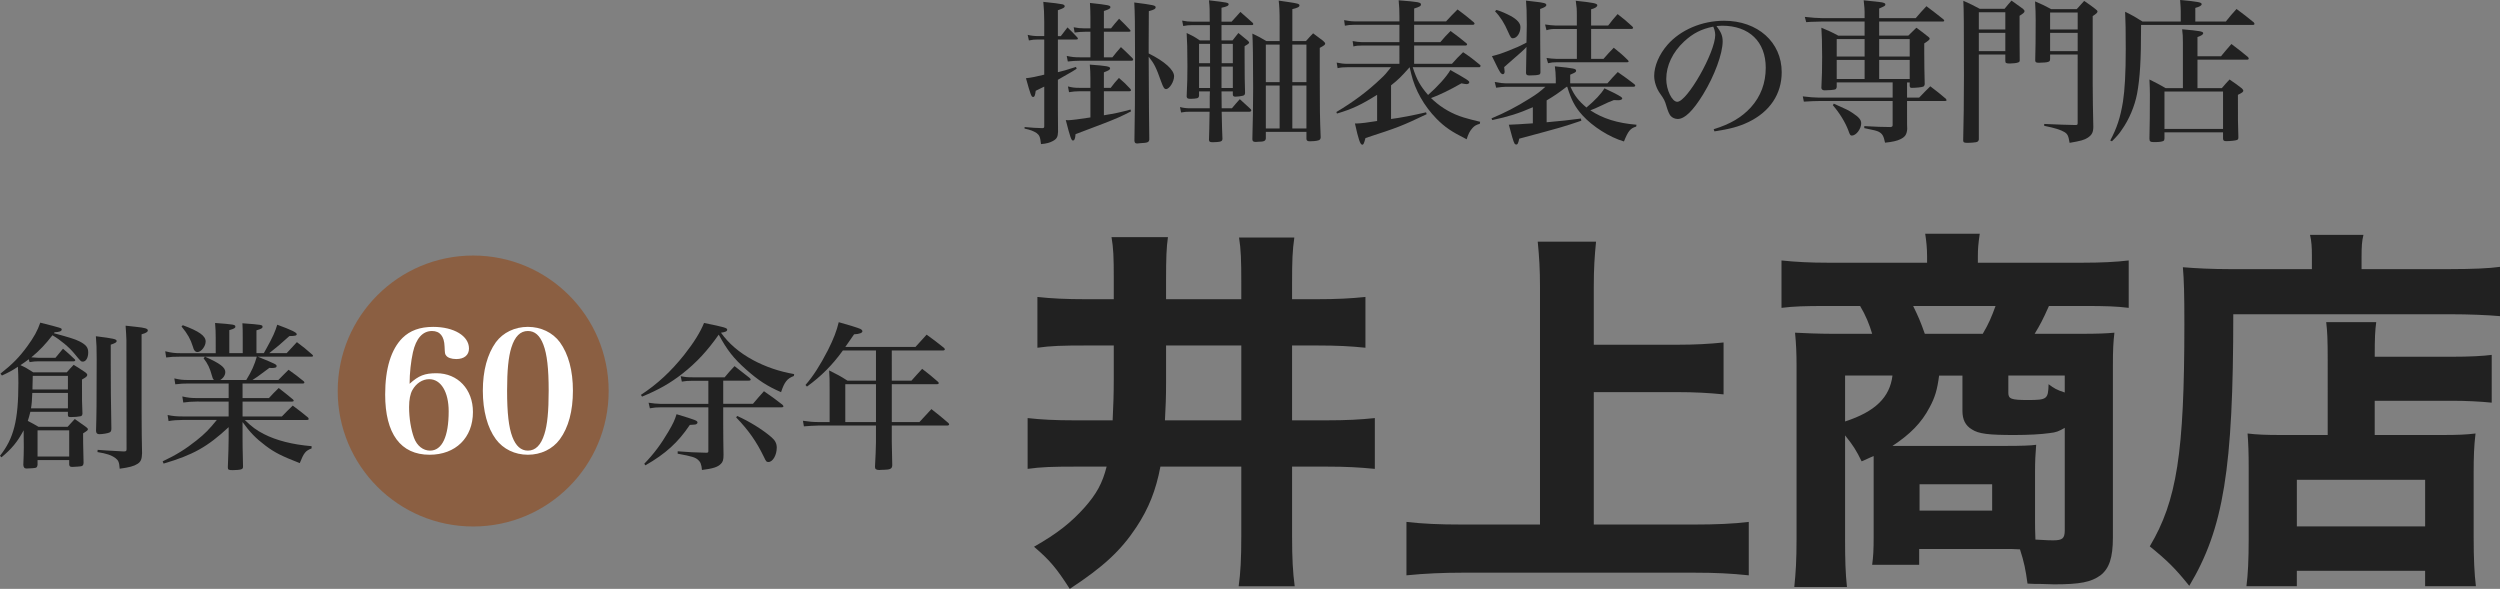 <?xml version="1.0" encoding="utf-8"?>
<!-- Generator: Adobe Illustrator 15.0.0, SVG Export Plug-In . SVG Version: 6.00 Build 0)  -->
<!DOCTYPE svg PUBLIC "-//W3C//DTD SVG 1.1//EN" "http://www.w3.org/Graphics/SVG/1.1/DTD/svg11.dtd">
<svg version="1.1" id="レイヤー_1" xmlns="http://www.w3.org/2000/svg" xmlns:xlink="http://www.w3.org/1999/xlink" x="0px"
	 y="0px" width="345.187px" height="81.308px" viewBox="0 0 345.187 81.308" enable-background="new 0 0 345.187 81.308"
	 xml:space="preserve">
<rect x="0" y="0" width="345.187" height="81.308" fill="#808080" stroke="none"/>
<g>
	<path fill="#212121" d="M150.149,47.702c-3.636,0-5.039,0.052-6.908,0.312v-7.012c1.922,0.208,3.792,0.312,6.804,0.312h3.74v-2.961
		c0-2.805-0.052-4.103-0.312-5.609h7.791c-0.208,1.454-0.26,2.857-0.26,5.973v2.597h10.388V39.08c0-3.221-0.052-4.623-0.312-6.285
		h7.635c-0.26,1.818-0.312,3.168-0.312,6.285v2.233h3.324c2.961,0,4.778-0.104,6.805-0.312v7.012
		c-2.026-0.208-3.792-0.312-6.805-0.312h-3.324v10.336h4.623c3.013,0,4.779-0.104,6.804-0.312v7.013
		c-2.182-0.208-3.844-0.312-6.752-0.312h-4.674v9.557c0,3.169,0.104,5.038,0.363,6.96h-7.739c0.26-1.87,0.364-3.739,0.364-7.012
		v-9.505h-11.167c-0.623,3.271-1.61,5.765-3.324,8.362c-2.129,3.22-4.519,5.453-9.193,8.519c-1.87-2.909-2.753-3.948-4.935-5.817
		c3.272-1.87,5.09-3.324,6.96-5.402c1.662-1.87,2.493-3.376,3.064-5.661h-4.155c-3.428,0-4.882,0.052-6.752,0.312v-7.013
		c1.87,0.208,3.688,0.312,6.648,0.312h5.09c0.104-2.182,0.156-3.637,0.156-5.714v-4.623H150.149z M161.005,52.844
		c0,1.974-0.052,3.324-0.156,5.194h10.544V47.702h-10.388V52.844z"/>
	<path fill="#212121" d="M220.062,72.425h13.868c2.961,0,5.454-0.104,7.531-0.363v7.376c-2.441-0.26-4.623-0.364-7.428-0.364
		h-32.151c-2.493,0-5.142,0.104-7.687,0.364v-7.376c2.285,0.26,4.467,0.363,7.687,0.363h10.752V39.599
		c0-2.493-0.104-4.051-0.312-6.233h8.051c-0.208,2.13-0.312,3.688-0.312,6.233v7.999h11.583c2.389,0,4.311-0.104,6.337-0.312v7.168
		c-2.078-0.208-4.052-0.312-6.337-0.312h-11.583V72.425z"/>
	<path fill="#212121" d="M258.705,64.53c0-0.675,0-0.935,0-1.559c-0.676,0.26-0.883,0.416-1.662,0.728
		c-0.728-1.506-1.194-2.233-2.285-3.584v14.284c0,2.96,0.052,4.674,0.26,6.648h-7.272c0.208-2.026,0.312-3.688,0.312-6.597V50.402
		c0-1.506-0.052-2.909-0.207-4.467c0.935,0.052,3.272,0.156,5.246,0.156h5.401c-0.363-1.247-0.883-2.545-1.662-3.843h-4.83
		c-2.753,0-4.415,0.052-6.025,0.259v-6.544c1.974,0.208,3.947,0.312,6.492,0.312h13.609v-0.883c0-1.091-0.104-2.129-0.26-3.116
		h7.531c-0.208,1.454-0.26,2.077-0.26,3.116v0.883h14.388c2.701,0,4.675-0.104,6.44-0.312v6.544
		c-1.61-0.208-3.221-0.259-5.974-0.259h-5.038c-0.883,1.974-1.194,2.545-1.974,3.843h6.129c2.753,0,3.688-0.052,4.883-0.156
		c-0.156,1.402-0.208,2.286-0.208,4.519v23.737c0,2.856-0.52,4.311-1.714,5.246c-1.299,0.935-2.805,1.246-6.389,1.246
		c-0.312,0-0.312,0-1.766-0.052c-0.936,0-0.936,0-1.922-0.052c-0.26-1.922-0.468-2.961-1.039-4.727
		c-0.883-0.052-1.247-0.052-2.025-0.052H264.99v2.182h-6.493c0.156-1.144,0.208-1.975,0.208-3.948V64.53z M254.758,51.856v6.337
		c4.155-1.351,6.181-3.324,6.544-6.337H254.758z M267.743,51.856c-0.26,1.974-0.572,3.013-1.299,4.363
		c-1.143,2.182-2.701,3.739-5.143,5.35c0.571,0,0.779,0,1.559,0h14.18c1.974,0,3.48-0.052,4.104-0.155
		c-0.104,1.246-0.156,2.285-0.156,3.584v7.22c0,0.467,0,0.831,0.053,2.285c1.817,0.104,2.025,0.104,2.44,0.104
		c1.299,0,1.61-0.26,1.61-1.402V59.076c-0.831,0.468-1.143,0.624-2.13,0.728c-1.038,0.155-2.908,0.26-4.83,0.26
		c-3.532,0-4.935-0.156-5.869-0.779c-0.883-0.52-1.299-1.351-1.299-2.545v-4.883H267.743z M273.768,46.091
		c0.831-1.402,1.195-2.285,1.767-3.843h-11.375c0.727,1.506,0.986,2.077,1.609,3.843H273.768z M265.042,70.504h10.024v-3.637
		h-10.024V70.504z M285.091,51.856H277.3v2.39c0,0.831,0.416,0.986,2.649,0.986c2.7,0,2.856-0.104,2.908-2.181
		c0.779,0.571,1.091,0.778,2.233,1.143V51.856z"/>
	<path fill="#212121" d="M319.216,35.34c0-1.195-0.052-2.026-0.26-2.909h7.376c-0.208,0.831-0.26,1.61-0.26,3.012v1.714h12.206
		c3.22,0,5.401-0.104,6.908-0.312v6.805c-1.767-0.156-4.363-0.26-6.805-0.26H308.36c0,21.399-1.351,29.606-6.077,37.501
		c-1.922-2.39-2.961-3.428-5.454-5.454c3.74-6.284,4.778-12.881,4.778-30.696c0-4.104-0.052-6.025-0.207-7.843
		c1.921,0.156,3.999,0.26,6.492,0.26h11.323V35.34z M321.397,49.779c0-2.909-0.052-4-0.208-5.298h6.908
		c-0.156,1.194-0.208,2.078-0.208,4.778h10.44c2.805,0,4.519-0.104,5.713-0.26v6.597c-1.558-0.156-3.479-0.26-5.453-0.26h-10.7
		v4.727h9.246c2.233,0,3.376-0.052,4.674-0.208c-0.207,1.714-0.26,3.221-0.26,5.506v8.674c0,3.221,0.104,5.194,0.312,6.908h-7.013
		v-2.129h-17.712v2.129h-6.96c0.208-1.558,0.312-3.636,0.312-6.544v-9.921c0-1.922-0.052-3.324-0.155-4.623
		c1.298,0.156,2.493,0.208,4.675,0.208h6.389V49.779z M317.138,72.685h17.712v-6.44h-17.712V72.685z"/>
</g>
<g>
	<g>
		<path fill="#212121" d="M146.474,4.984c0.385-0.514,0.513-0.685,0.92-1.198c0.599,0.578,0.792,0.771,1.348,1.369
			c0.064,0.064,0.085,0.129,0.085,0.192c0,0.064-0.064,0.107-0.214,0.107h-2.546v4.514c0.813-0.192,1.006-0.257,2.503-0.728
			l0.086,0.257c-0.492,0.321-0.492,0.321-1.925,1.134c-0.193,0.107-0.235,0.129-0.664,0.386v3.936c0,2.097,0,2.097,0.021,3.252
			c-0.021,0.706-0.192,0.984-0.706,1.262c-0.428,0.235-0.877,0.364-1.647,0.429c-0.107-0.984-0.214-1.22-0.599-1.52
			c-0.428-0.278-0.855-0.449-1.668-0.62v-0.214c1.176,0.106,1.54,0.128,2.417,0.149c0.021,0,0.043,0,0.064,0
			c0.171,0,0.235-0.063,0.235-0.257v-5.477c-0.15,0.086-0.556,0.278-1.177,0.578c-0.085,0.663-0.171,0.855-0.364,0.855
			c-0.235,0-0.342-0.278-0.984-2.589c0.792-0.085,1.391-0.214,2.524-0.491V5.455h-0.834c-0.492,0-0.77,0.021-1.284,0.128
			l-0.171-0.77c0.428,0.106,0.898,0.171,1.455,0.171h0.834V2.995c0-1.006-0.043-1.926-0.128-2.738
			c1.326,0.128,2.417,0.277,2.674,0.342c0.192,0.064,0.278,0.15,0.278,0.257c0,0.192-0.15,0.278-0.941,0.557v3.572H146.474z
			 M153.362,12.13c0.471-0.621,0.621-0.813,1.134-1.369c0.727,0.62,0.919,0.812,1.583,1.519c0.042,0.064,0.085,0.128,0.085,0.192
			s-0.107,0.129-0.257,0.129h-3.487v3.315c1.583-0.257,2.268-0.406,3.679-0.791l0.064,0.256c-1.327,0.685-2.161,1.049-3.83,1.69
			l-3.829,1.455c-0.043,0.62-0.15,0.877-0.364,0.877s-0.364-0.406-0.984-2.824c0.149,0.021,0.214,0.021,0.321,0.021
			c0.385,0,1.754-0.171,3.081-0.385v-3.615h-1.498c-0.428,0-1.005,0.042-1.455,0.128l-0.15-0.792
			c0.578,0.15,0.941,0.193,1.604,0.193h1.498v-1.348c0-0.685-0.021-1.07-0.085-1.861c2.353,0.171,2.802,0.257,2.802,0.513
			c0,0.193-0.149,0.278-0.855,0.557v2.14H153.362z M149.811,4.386c-0.471,0-0.963,0.042-1.434,0.106l-0.128-0.728
			c0.514,0.107,0.941,0.15,1.476,0.15h0.834V2.353c0-0.663-0.021-1.069-0.064-1.946c2.588,0.278,2.824,0.343,2.824,0.577
			c0,0.193-0.171,0.3-0.898,0.535v2.396h0.984c0.471-0.6,0.621-0.771,1.112-1.327c0.685,0.664,0.877,0.856,1.498,1.52
			c0.064,0.064,0.085,0.128,0.085,0.149c0,0.086-0.085,0.129-0.214,0.129h-3.465v3.529h1.176c0.492-0.62,0.642-0.812,1.177-1.412
			c0.706,0.663,0.92,0.856,1.604,1.541c0.043,0.063,0.085,0.149,0.085,0.192c0,0.085-0.107,0.149-0.235,0.149h-7.081
			c-0.578,0-1.198,0.043-1.711,0.107l-0.149-0.771c0.706,0.149,1.027,0.192,1.861,0.192h1.412V4.386H149.811z M158.604,7.38
			c2.203,1.092,3.508,2.269,3.508,3.146c0,0.748-0.642,1.775-1.113,1.775c-0.235,0-0.385-0.235-0.663-1.006
			c-0.706-1.989-0.962-2.503-1.732-3.466c0.021,6.312,0.064,10.119,0.085,11.424c-0.043,0.386-0.214,0.471-1.22,0.514
			c-0.171,0.021-0.299,0.021-0.406,0.043c-0.021,0-0.043,0-0.064,0c-0.235,0-0.342-0.107-0.364-0.363
			c0.064-3.423,0.085-5.969,0.085-11.638c0-4.515-0.021-6.012-0.107-7.467c2.674,0.343,2.952,0.407,2.952,0.663
			c0,0.214-0.214,0.343-0.941,0.535c-0.021,1.904-0.021,3.102-0.021,4.3V7.38z"/>
		<path fill="#212121" d="M168.662,12.621c0,1.049,0.021,1.819,0.021,2.332h1.412c0.471-0.556,0.599-0.728,1.091-1.262
			c0.663,0.599,0.855,0.77,1.519,1.391c0.043,0.063,0.064,0.128,0.064,0.171c0,0.086-0.107,0.171-0.214,0.171h-3.872
			c0.042,1.818,0.064,3.081,0.107,3.766c-0.021,0.192-0.086,0.277-0.257,0.342s-0.685,0.107-1.07,0.107
			c-0.406,0-0.513-0.064-0.535-0.321c0.021-0.663,0.064-1.968,0.085-3.894h-2.631c-0.513,0-0.855,0.021-1.305,0.107l-0.15-0.749
			c0.492,0.128,0.877,0.171,1.476,0.171h2.631c0-0.278,0-0.278,0-0.877c0-0.043,0-0.32,0-0.728c0-0.149,0-0.428,0.021-0.728h-1.498
			v0.6c-0.021,0.192-0.085,0.278-0.257,0.342c-0.149,0.043-0.578,0.086-0.898,0.086c-0.406,0-0.513-0.064-0.556-0.3
			c0.085-1.818,0.107-2.76,0.107-4.214c0-2.332-0.043-3.53-0.107-4.578c0.813,0.385,1.07,0.514,1.818,1.026h1.391V3.466h-2.375
			c-0.535,0-0.898,0.042-1.305,0.128l-0.15-0.749c0.514,0.107,0.963,0.15,1.455,0.15h2.353c0-1.647,0-2.012-0.107-2.952
			c2.524,0.299,2.717,0.32,2.717,0.556c0,0.192-0.257,0.321-0.984,0.471c0,0.963,0,0.984,0,1.926h1.391
			c0.535-0.6,0.685-0.771,1.219-1.348l1.711,1.519c0.043,0.064,0.064,0.106,0.064,0.149c0,0.086-0.085,0.15-0.149,0.15h-4.236v2.117
			h1.519c0.342-0.449,0.449-0.577,0.812-1.026l1.284,1.048c0.128,0.129,0.193,0.192,0.193,0.278c0,0.107-0.128,0.214-0.621,0.492
			c0,0.728,0,1.134,0,1.391c0,2.203,0.021,4.086,0.064,5.091c-0.021,0.215-0.107,0.321-0.321,0.364
			c-0.214,0.064-0.727,0.128-1.005,0.128c-0.257,0-0.364-0.085-0.364-0.32v-0.407H168.662z M167.079,6.054h-1.519v2.675h1.519V6.054
			z M167.079,9.198h-1.519v2.953h1.519V9.198z M170.223,9.198h-1.562v2.953h1.562V9.198z M170.223,6.054h-1.54v2.675h1.54V6.054z
			 M174.78,18.205v0.92c-0.042,0.342-0.278,0.449-1.069,0.449c-0.128,0-0.235,0.021-0.278,0.021s-0.064,0-0.085,0
			c-0.3,0-0.428-0.107-0.428-0.385c0.064-2.503,0.107-4.45,0.107-7.06c0-4.022-0.043-6.461-0.107-7.51
			c0.855,0.407,1.112,0.535,1.925,1.027h1.84V3.145c0-1.669-0.043-2.332-0.128-3.06c0.578,0.086,1.048,0.15,1.326,0.193
			c1.305,0.192,1.541,0.256,1.541,0.471c0,0.214-0.278,0.342-0.984,0.513v4.407h1.883c0.428-0.492,0.556-0.62,0.984-1.069
			c0.621,0.449,0.813,0.599,1.369,1.026c0.214,0.192,0.299,0.3,0.299,0.385c0,0.172-0.149,0.278-0.749,0.6v4.043
			c0,4.386,0.021,5.669,0.128,8.322c-0.021,0.235-0.107,0.342-0.321,0.406c-0.278,0.085-0.728,0.128-1.155,0.128
			c-0.342,0-0.471-0.085-0.492-0.32v-0.984H174.78z M176.684,6.161h-1.904v5.177h1.904V6.161z M176.684,11.809h-1.904v5.926h1.904
			V11.809z M180.385,6.161h-1.947v5.177h1.947V6.161z M180.385,11.809h-1.947v5.926h1.947V11.809z"/>
		<path fill="#212121" d="M195.063,9.284c0.557,1.733,1.027,2.567,2.118,3.829c1.326-1.177,2.524-2.481,3.08-3.444
			c2.289,1.284,2.61,1.498,2.61,1.69c0,0.149-0.171,0.257-0.363,0.257c-0.064,0-0.449-0.043-0.728-0.107
			c-1.52,0.878-3.103,1.647-4.193,2.032c0.15,0.129,0.214,0.193,0.321,0.3c1.198,1.091,2.631,1.904,4.172,2.375
			c0.663,0.192,1.411,0.406,2.288,0.599l-0.042,0.278c-0.514,0.149-0.728,0.278-1.006,0.577c-0.385,0.428-0.577,0.813-0.812,1.562
			c-2.118-1.07-2.974-1.647-4.15-2.824c-1.733-1.775-2.974-3.958-3.509-6.226c-0.085-0.3-0.106-0.406-0.214-0.898
			c-1.177,1.326-1.54,1.69-2.567,2.503v4.643c1.22-0.15,3.103-0.514,4.835-0.92l0.086,0.257c-3.466,1.646-3.915,1.818-8.45,3.294
			c-0.214,0.792-0.278,0.92-0.449,0.92c-0.278,0-0.535-0.77-1.006-2.931c0.107,0,0.192,0,0.257,0c0.471,0,1.647-0.149,2.803-0.342
			v-3.616c-2.225,1.391-3.401,1.947-5.541,2.589l-0.086-0.214c2.375-1.412,4.3-2.846,6.161-4.621
			c0.514-0.471,0.749-0.748,1.391-1.562h-6.054c-0.514,0-0.834,0.021-1.326,0.129l-0.128-0.771c0.47,0.106,0.984,0.171,1.433,0.171
			h7.23V6.289h-5.198c-0.492,0-0.791,0.021-1.155,0.129l-0.106-0.749c0.428,0.086,0.92,0.149,1.262,0.149h5.198V3.423h-6.203
			c-0.6,0-0.92,0.043-1.327,0.128l-0.106-0.77c0.385,0.085,1.005,0.171,1.434,0.171h6.203V2.311c0-0.898-0.021-1.327-0.106-2.268
			c2.738,0.214,3.08,0.277,3.08,0.577c0,0.214-0.192,0.321-0.941,0.557v1.775h4.407c0.685-0.749,0.898-0.963,1.583-1.647
			c0.984,0.728,1.284,0.963,2.246,1.775c0.064,0.064,0.107,0.15,0.107,0.192c-0.021,0.086-0.107,0.15-0.214,0.15h-8.13v2.396h3.616
			c0.599-0.706,0.791-0.92,1.411-1.54c0.963,0.706,1.241,0.92,2.161,1.669c0.086,0.063,0.128,0.128,0.128,0.192
			c0,0.086-0.106,0.149-0.235,0.149h-7.081v2.524h5.221c0.642-0.728,0.855-0.941,1.54-1.604c1.026,0.685,1.326,0.92,2.289,1.712
			c0.085,0.063,0.128,0.128,0.128,0.171c-0.043,0.149-0.085,0.192-0.214,0.192H195.063z"/>
		<path fill="#212121" d="M216.846,11.979c0.534,1.22,1.134,1.969,2.203,2.867c1.155-0.963,2.054-1.904,2.481-2.653
			c0.984,0.449,1.904,0.92,2.289,1.177c0.107,0.086,0.171,0.15,0.171,0.235c0,0.129-0.235,0.235-0.534,0.235
			c-0.15,0-0.386,0-0.621-0.021c-0.642,0.235-0.962,0.386-1.668,0.728c-0.835,0.385-1.092,0.514-1.583,0.685
			c1.711,1.134,3.743,1.775,6.375,1.989l-0.043,0.257c-0.813,0.235-1.112,0.62-1.69,2.054c-1.989-0.577-4.343-2.075-5.733-3.615
			c-1.026-1.134-1.54-2.118-2.096-3.937h-0.086c-1.177,0.898-1.712,1.263-2.76,1.883v3.017c2.332-0.214,2.803-0.257,4.728-0.514
			l0.064,0.3c-2.524,0.855-2.524,0.855-8.578,2.481c-0.129,0.62-0.214,0.812-0.429,0.812c-0.063,0-0.171-0.063-0.214-0.128
			c-0.149-0.235-0.428-1.198-0.791-2.61c0.642-0.021,1.754-0.085,3.315-0.192v-2.225c-1.946,0.855-3.401,1.305-5.604,1.775
			l-0.107-0.235c1.883-0.791,3.423-1.583,5.263-2.738c1.006-0.62,1.455-0.963,2.183-1.626h-5.434c-0.257,0-1.049,0.064-1.369,0.129
			l-0.193-0.792c0.621,0.129,1.198,0.192,1.562,0.192h6.866v-0.663c0-0.428-0.063-1.305-0.128-1.689
			c2.738,0.277,2.931,0.32,2.931,0.62c0,0.171-0.106,0.235-0.812,0.535v1.197h5.134c0.6-0.685,0.792-0.898,1.434-1.562
			c0.984,0.685,1.305,0.92,2.311,1.69c0.064,0.085,0.106,0.149,0.106,0.171c0,0.107-0.106,0.171-0.277,0.171H216.846z M212.652,1.84
			c0,0.471,0.021,7.124,0.043,8.172c-0.021,0.192-0.064,0.257-0.214,0.3c-0.214,0.063-0.663,0.106-1.263,0.106
			c-0.385,0-0.471-0.064-0.514-0.32c0.021-1.027,0.021-1.027,0.064-3.616c-0.385,0.429-0.385,0.429-3.08,2.781
			c0.021,0.171,0.043,0.321,0.043,0.406c0,0.086,0.021,0.172,0.021,0.235c0,0.193-0.106,0.343-0.235,0.343
			c-0.128,0-0.277-0.107-0.385-0.278c-0.171-0.278-0.363-0.62-0.556-1.048c-0.129-0.257-0.321-0.663-0.578-1.177
			c1.049-0.257,1.198-0.321,2.097-0.663c1.262-0.492,1.732-0.706,2.674-1.198c0.043-1.732,0.043-1.732,0.043-2.438
			c0-1.776-0.043-2.567-0.107-3.359c0.492,0.064,0.878,0.107,1.113,0.129c1.369,0.149,1.689,0.235,1.689,0.471
			c0,0.192-0.192,0.32-0.855,0.556V1.84z M206.619,1.369c0.6,0.171,1.327,0.492,1.969,0.834c0.898,0.492,1.348,1.006,1.348,1.54
			c0,0.813-0.492,1.541-1.049,1.541c-0.235,0-0.32-0.129-0.663-0.898c-0.491-1.155-1.069-2.075-1.797-2.824L206.619,1.369z
			 M214.834,4c-0.556,0-0.791,0.021-1.305,0.172l-0.192-0.792c0.406,0.064,1.177,0.149,1.497,0.149h2.889V2.203
			c0-1.026-0.021-1.155-0.15-2.097c2.439,0.257,2.974,0.364,2.974,0.621c0,0.214-0.32,0.428-0.855,0.556v2.246h2.354
			c0.534-0.706,0.706-0.898,1.305-1.583c0.877,0.685,1.155,0.898,2.011,1.69c0.064,0.064,0.129,0.149,0.129,0.192
			c0,0.107-0.107,0.171-0.257,0.171h-5.541v4.129h1.712c0.599-0.685,0.791-0.898,1.411-1.54c0.898,0.728,1.177,0.941,1.99,1.754
			c0.043,0.064,0.063,0.107,0.063,0.129c0,0.085-0.085,0.128-0.192,0.128h-9.755c-0.471,0-0.706,0.021-1.177,0.129l-0.214-0.728
			c0.343,0.063,1.049,0.128,1.391,0.128h2.803V4H214.834z"/>
		<path fill="#212121" d="M236.616,17.842c2.311-0.706,3.872-1.647,5.134-3.017c1.369-1.52,2.054-3.358,2.054-5.477
			c0-3.594-2.289-5.798-6.032-5.798c-0.214,0-0.407,0.021-0.771,0.043c0.642,0.834,0.855,1.369,0.855,2.118
			c0,1.689-1.112,4.728-2.695,7.316c-1.391,2.268-2.546,3.401-3.509,3.401c-0.385,0-0.748-0.171-0.983-0.428
			c-0.192-0.235-0.386-0.685-0.578-1.348c-0.214-0.749-0.342-0.984-0.877-1.733c-0.492-0.685-0.812-1.626-0.812-2.438
			c0-1.369,0.685-2.974,1.84-4.3c1.797-2.054,4.749-3.316,7.808-3.316c4.643,0,7.959,2.952,7.959,7.103
			c0,3.017-1.626,5.455-4.6,6.889c-1.284,0.62-2.567,0.963-4.686,1.283L236.616,17.842z M232.53,5.733
			c-1.583,1.476-2.461,3.315-2.461,5.177c0,1.497,0.792,3.145,1.52,3.145c1.369,0,5.241-6.824,5.241-9.22
			c0-0.235-0.043-0.492-0.107-0.706c-0.043-0.15-0.149-0.449-0.171-0.449C234.926,4,233.749,4.6,232.53,5.733z"/>
		<path fill="#212121" d="M263.317,13.478h1.669c0.663-0.685,0.855-0.898,1.54-1.562c0.941,0.705,1.22,0.94,2.161,1.732
			c0.043,0.086,0.086,0.149,0.086,0.171c0,0.086-0.086,0.129-0.215,0.129h-5.241v1.797c0,1.497,0,1.497,0.021,2.075
			c-0.063,0.77-0.299,1.091-0.962,1.412c-0.492,0.234-1.092,0.363-2.097,0.47c-0.192-0.94-0.386-1.262-0.898-1.519
			c-0.321-0.149-0.514-0.192-1.969-0.492v-0.278c1.861,0.107,2.311,0.107,3.615,0.129c0.215-0.021,0.3-0.086,0.3-0.278v-3.315
			h-10.204c-0.449,0-1.027,0.021-2.054,0.085l-0.149-0.728c0.834,0.107,1.689,0.172,2.225,0.172h10.183v-2.097h-7.723v0.663
			c-0.043,0.171-0.086,0.257-0.214,0.3c-0.128,0.063-0.898,0.128-1.434,0.128c-0.278,0-0.406-0.085-0.471-0.3
			c0.086-2.011,0.107-2.31,0.107-4.3c0-1.84-0.043-3.209-0.107-4.043c1.027,0.428,1.348,0.557,2.332,1.091h3.637V2.974h-5.904
			c-1.69,0.043-1.69,0.043-2.161,0.085l-0.192-0.727c0.941,0.106,1.797,0.171,2.396,0.171h5.861V1.668
			c0-0.385-0.021-0.599-0.128-1.625c2.396,0.256,2.524,0.256,2.738,0.342c0.171,0.043,0.257,0.129,0.257,0.235
			c0,0.171-0.064,0.214-0.856,0.557v1.326h5.049c0.62-0.728,0.813-0.941,1.477-1.647c1.026,0.771,1.326,1.006,2.353,1.818
			c0.064,0.086,0.107,0.129,0.107,0.171c0,0.064-0.086,0.129-0.149,0.129h-8.836V4.92h4.022c0.471-0.471,0.62-0.62,1.112-1.091
			c0.77,0.557,1.005,0.728,1.711,1.305c0.086,0.086,0.129,0.129,0.129,0.214c0,0.129-0.235,0.321-0.749,0.643
			c0,0.685,0,0.685,0,1.433c0,1.263,0.021,2.61,0.064,4.215c-0.043,0.192-0.086,0.278-0.214,0.32
			c-0.15,0.086-0.984,0.172-1.562,0.172c-0.215,0-0.278-0.064-0.3-0.278v-0.471h-0.364V13.478z M253.199,14.312
			c1.775,0.792,2.011,0.898,2.588,1.283c0.878,0.578,1.198,0.941,1.198,1.434c0,0.771-0.706,1.69-1.283,1.69
			c-0.214,0-0.278-0.086-0.492-0.706c-0.406-1.091-1.198-2.396-2.14-3.487L253.199,14.312z M257.456,5.391h-3.851v2.418h3.851V5.391
			z M257.456,8.279h-3.851v2.631h3.851V8.279z M263.682,5.391h-4.215v2.418h4.215V5.391z M263.682,8.279h-4.215v2.631h4.215V8.279z"
			/>
		<path fill="#212121" d="M273.227,7.53v11.744c-0.064,0.235-0.129,0.3-0.406,0.364c-0.3,0.043-0.706,0.085-1.092,0.085
			c-0.534,0-0.642-0.042-0.663-0.32c0.064-2.61,0.107-5.498,0.107-8.921c0-7.295-0.021-9.178-0.086-10.376
			c1.006,0.449,1.305,0.6,2.268,1.112h3.423c0.406-0.491,0.535-0.663,0.963-1.134c0.706,0.492,0.92,0.643,1.583,1.134
			c0.149,0.15,0.214,0.235,0.214,0.321c0,0.171-0.171,0.321-0.685,0.642v3.124c0,0.748,0,0.748,0.021,2.994
			c0,0.193-0.043,0.257-0.214,0.321c-0.171,0.086-0.749,0.149-1.155,0.149c-0.514,0-0.62-0.063-0.62-0.363V7.53H273.227z
			 M276.885,1.689h-3.658v2.375h3.658V1.689z M276.885,4.535h-3.658V7.06h3.658V4.535z M283.067,7.53v0.642
			c0,0.171-0.043,0.235-0.107,0.3c-0.149,0.106-0.535,0.171-1.005,0.171c-0.215,0.021-0.364,0.021-0.386,0.021
			c-0.043,0-0.063,0-0.085,0c-0.364,0-0.471-0.086-0.471-0.343c0.042-1.369,0.063-3.123,0.063-5.477
			c0-0.877-0.021-1.711-0.085-2.652c0.963,0.406,1.262,0.557,2.225,1.069h3.53c0.449-0.492,0.577-0.642,1.026-1.134
			c0.663,0.449,0.877,0.6,1.519,1.091c0.235,0.172,0.321,0.278,0.321,0.364c0,0.171-0.171,0.32-0.663,0.642v9.263
			c0,1.626,0.043,4.258,0.086,6.012c0,0.771-0.193,1.134-0.771,1.519c-0.449,0.3-0.984,0.449-2.503,0.706
			c-0.171-1.005-0.278-1.219-0.728-1.497c-0.514-0.3-1.22-0.535-2.781-0.855v-0.257c2.46,0.106,2.567,0.106,4.321,0.149
			c0.257,0,0.3-0.043,0.3-0.3V7.53H283.067z M286.875,1.732h-3.808v2.332h3.808V1.732z M286.875,4.535h-3.808V7.06h3.808V4.535z"/>
		<path fill="#212121" d="M307.33,2.974c0.62-0.771,0.813-1.006,1.477-1.733c1.048,0.771,1.369,1.027,2.396,1.861
			c0.043,0.086,0.086,0.15,0.086,0.192c0,0.086-0.086,0.15-0.214,0.15h-15.446c0,4.941-0.149,7.295-0.556,9.52
			c-0.321,1.669-1.091,3.53-2.097,4.941c-0.363,0.557-0.663,0.898-1.369,1.604l-0.235-0.106c0.92-1.733,1.391-3.145,1.754-5.349
			c0.257-1.689,0.386-3.937,0.386-7.295c0-2.46-0.021-3.851-0.086-5.134c1.091,0.534,1.412,0.727,2.396,1.348h5.283V1.519
			c0-0.32-0.021-0.62-0.085-1.519c2.546,0.235,2.974,0.32,2.974,0.577c0,0.192-0.3,0.364-0.877,0.514v1.883H307.33z M306.667,7.766
			c0.62-0.749,0.812-0.984,1.434-1.69c1.026,0.771,1.326,1.006,2.311,1.818c0.042,0.086,0.085,0.171,0.085,0.192
			c0,0.086-0.085,0.15-0.192,0.15h-6.889v3.936h3.359c0.449-0.534,0.599-0.685,1.069-1.197c0.77,0.534,1.005,0.685,1.689,1.219
			c0.15,0.15,0.215,0.257,0.215,0.321c0,0.171-0.172,0.3-0.749,0.577c0,3.701,0,3.83,0.064,5.862c0,0.214-0.043,0.299-0.172,0.363
			c-0.149,0.086-0.941,0.171-1.497,0.171c-0.343,0-0.428-0.085-0.449-0.342V18.27h-8.087v0.877c-0.021,0.171-0.043,0.257-0.128,0.3
			c-0.15,0.106-0.578,0.171-1.112,0.171c-0.086,0-0.129,0-0.172,0c-0.063,0-0.106,0-0.106,0c-0.428,0-0.557-0.107-0.557-0.471
			c0.043-1.647,0.064-3.723,0.064-6.118c0-0.557-0.021-1.134-0.064-2.054c0.984,0.492,1.284,0.642,2.246,1.197h2.375V5.883
			c0-0.877-0.021-1.134-0.106-1.84c2.438,0.214,2.909,0.3,2.909,0.535c0,0.192-0.235,0.342-0.792,0.534v2.653H306.667z
			 M298.858,17.799h8.087v-5.156h-8.087V17.799z"/>
	</g>
</g>
<g>
	<circle fill="#8B5F42" cx="65.335" cy="53.989" r="18.706"/>
	<g>
		<path fill="#212121" d="M7.436,46.006c2.118,0.574,2.913,0.816,3.53,1.125c0.905,0.463,1.214,0.838,1.214,1.522
			c0,0.75-0.309,1.28-0.75,1.28c-0.243,0-0.287-0.044-1.191-1.147c-0.684-0.839-1.919-1.875-3-2.494
			c-0.949,1.236-1.81,2.141-2.913,3.045c0.552,0.044,0.772,0.066,0.949,0.066h2.383c0.353-0.419,0.706-0.838,1.037-1.258
			c0.706,0.618,0.927,0.794,1.566,1.412c0.088,0.066,0.133,0.132,0.133,0.177c0,0.088-0.11,0.154-0.221,0.154H5.317
			c-0.397,0-0.662,0.022-1.235,0.11l-0.11-0.397c-0.397,0.309-0.596,0.441-1.147,0.816c0.728,0.331,0.971,0.486,1.765,0.993h4.634
			c0.397-0.463,0.529-0.596,0.949-1.037c0.728,0.441,0.949,0.596,1.61,1.037c0.177,0.132,0.265,0.242,0.265,0.353
			c0,0.199-0.177,0.331-0.729,0.64c0,3.155,0,3.155,0.066,4.7c-0.022,0.242-0.088,0.331-0.287,0.375
			c-0.287,0.066-0.816,0.11-1.324,0.11c-0.331,0-0.397-0.066-0.397-0.309v-0.42H4.192c-0.132,0.53-0.199,0.772-0.353,1.258
			c0.684,0.354,0.794,0.419,1.478,0.816h4.016c0.419-0.463,0.552-0.617,0.993-1.081c0.662,0.464,0.882,0.618,1.522,1.081
			c0.199,0.154,0.287,0.243,0.287,0.331c0,0.133-0.066,0.198-0.662,0.574c0,1.146,0,1.146,0.066,4.081
			c-0.022,0.265-0.088,0.375-0.265,0.441c-0.11,0.044-1.015,0.11-1.302,0.11s-0.397-0.088-0.419-0.331v-0.617H5.185v0.661
			c-0.044,0.243-0.088,0.331-0.221,0.397c-0.088,0.044-0.838,0.11-1.302,0.11c-0.287,0-0.419-0.154-0.441-0.508
			c0.044-1.191,0.066-1.61,0.066-2.427c0-0.463-0.022-1.037-0.022-2.339c-0.86,1.611-1.655,2.56-3.067,3.729L0,62.93
			c1.897-2.383,2.538-4.877,2.538-10.062c0-0.927-0.022-1.28-0.066-2.229c-0.794,0.53-1.213,0.75-2.207,1.214l-0.198-0.266
			c1.677-1.323,2.582-2.25,3.685-3.75C4.7,46.536,5.185,45.653,5.56,44.55c2.957,0.75,2.957,0.75,2.957,0.949
			c0,0.243-0.353,0.353-0.971,0.375L7.436,46.006z M4.457,54.258c-0.044,1.081-0.066,1.479-0.176,2.118h5.097v-2.118H4.457z
			 M9.377,53.772v-1.875H4.523c-0.022,1.059-0.022,1.059-0.044,1.875H9.377z M5.185,63.04h4.369v-3.619H5.185V63.04z M16.107,47.087
			c0,0.177-0.176,0.287-0.816,0.507c0,1.125,0,2.008,0,2.604c0,2.912,0.022,5.494,0.088,8.958c0,0.331-0.066,0.464-0.243,0.552
			c-0.199,0.11-0.949,0.242-1.412,0.242c-0.309,0-0.441-0.132-0.463-0.44c0.066-2.317,0.088-3.575,0.088-9.907
			c0-1.544-0.022-2.096-0.11-3.177C15.71,46.734,16.107,46.823,16.107,47.087z M17.453,46.955c-0.022-0.618-0.044-1.059-0.11-1.986
			c0.596,0.066,1.103,0.11,1.412,0.154c1.279,0.133,1.655,0.243,1.655,0.508c0,0.198-0.243,0.353-0.861,0.529V56.84
			c0.022,1.941,0.022,1.941,0.022,3.243c0.022,1.235,0.022,1.302,0.044,2.493c-0.022,0.839-0.177,1.191-0.64,1.479
			c-0.485,0.309-1.125,0.485-2.449,0.662c-0.066-0.905-0.177-1.147-0.574-1.456c-0.574-0.42-1.236-0.641-2.493-0.839l0.022-0.309
			c1.169,0.088,1.169,0.088,3.618,0.221c0.287,0,0.375-0.066,0.375-0.287L17.453,46.955z"/>
		<path fill="#212121" d="M33.492,54.964h3.641c0.574-0.617,0.75-0.816,1.346-1.39c0.86,0.662,1.125,0.883,1.986,1.589
			c0.044,0.065,0.088,0.11,0.088,0.154c0,0.088-0.088,0.132-0.265,0.132h-6.796v2.053h5.428c0.64-0.662,0.839-0.861,1.5-1.501
			c0.949,0.706,1.213,0.905,2.118,1.655c0.044,0.066,0.088,0.154,0.088,0.198c0,0.088-0.11,0.133-0.265,0.133h-8.561
			c0.971,0.948,1.633,1.434,2.625,1.941c1.721,0.883,3.95,1.456,6.597,1.677v0.309c-0.838,0.331-1.059,0.596-1.633,2.03
			c-2.493-0.971-3.464-1.456-4.722-2.405c-1.346-1.015-2.162-1.854-3.177-3.266v2.207c0,0.772,0,1.235,0.066,3.949
			c0,0.221-0.066,0.309-0.265,0.375c-0.155,0.066-0.729,0.11-1.169,0.11c-0.552,0-0.662-0.066-0.662-0.353c0-0.022,0-0.066,0-0.089
			c0.066-1.39,0.11-3.376,0.11-3.949v-1.545c-2.913,2.714-4.92,3.84-8.98,5.031l-0.132-0.31c1.831-0.86,3.155-1.677,4.677-2.89
			c1.191-0.949,1.743-1.522,2.802-2.824h-4.722c-0.706,0-1.302,0.044-1.942,0.154l-0.132-0.839c0.75,0.154,1.236,0.199,2.074,0.199
			h6.354v-2.053H27.16c-0.662,0-1.214,0.045-1.854,0.133l-0.132-0.839c0.794,0.177,1.235,0.221,1.941,0.221h4.457v-2.008h-5.582
			c-0.64,0-1.059,0.022-1.788,0.11l-0.132-0.816c0.772,0.177,1.147,0.221,1.92,0.221h3.552c-0.155-0.177-0.199-0.265-0.287-0.617
			c-0.287-1.037-0.551-1.611-1.147-2.383l0.198-0.22h-3.442c-0.838,0-1.302,0.022-1.919,0.11l-0.132-0.86
			c0.882,0.221,1.324,0.265,2.052,0.265h4.92V46.69c0-0.883-0.022-1.258-0.088-2.096c2.582,0.199,2.802,0.221,2.802,0.507
			c0,0.199-0.177,0.287-0.838,0.485v3.177h1.854v-2.096c0-0.971,0-1.258-0.044-2.03c2.714,0.199,2.78,0.221,2.78,0.485
			c0,0.199-0.155,0.287-0.838,0.486v3.155h1.015c0.132-0.22,0.132-0.22,0.331-0.596c0.905-1.61,1.258-2.427,1.522-3.332
			c1.986,0.728,2.692,1.081,2.692,1.302c0,0.199-0.221,0.265-1.015,0.265c-1.346,1.214-1.61,1.435-2.78,2.361h2.405l1.412-1.522
			c0.949,0.706,1.213,0.927,2.118,1.721c0.088,0.088,0.11,0.132,0.11,0.177c0,0.066-0.066,0.11-0.243,0.11h-7.392
			c2.538,1.037,2.604,1.081,2.604,1.302c0,0.198-0.198,0.265-0.728,0.265c-0.044,0-0.154,0-0.265-0.022
			c-0.287,0.22-0.552,0.397-0.684,0.507c-0.927,0.684-1.015,0.772-1.655,1.169h3.574c0.618-0.617,0.794-0.816,1.412-1.412
			c0.949,0.684,1.236,0.882,2.118,1.611c0.044,0.065,0.066,0.132,0.066,0.154c0,0.088-0.088,0.132-0.243,0.132h-8.296V54.964z
			 M25.24,44.903c2.272,0.838,3.155,1.478,3.155,2.25c0,0.662-0.618,1.456-1.125,1.456c-0.309,0-0.507-0.221-0.662-0.816
			c-0.287-0.927-0.706-1.699-1.544-2.714L25.24,44.903z M28.307,49.25c2.074,0.926,2.802,1.478,2.802,2.118
			c0,0.419-0.265,0.838-0.706,1.103H34c0.75-1.213,1.147-2.118,1.456-3.221H28.307z"/>
		<path fill="#212121" d="M88.495,54.522c2.25-1.478,4.148-3.221,6.001-5.56c1.324-1.677,2.207-3.111,2.714-4.369
			c2.824,0.574,3.199,0.684,3.199,0.927c0,0.221-0.243,0.331-0.86,0.419c1.059,1.479,2.493,2.736,4.413,3.773
			c1.765,0.949,3.663,1.589,5.692,1.941l-0.044,0.265c-0.905,0.331-1.302,0.816-1.765,2.229c-1.897-0.816-3.177-1.654-4.832-3.133
			c-1.721-1.522-2.626-2.691-3.773-4.81c-1.545,2.206-3.067,3.861-5.009,5.383c-1.721,1.347-3.288,2.229-5.582,3.178L88.495,54.522z
			 M88.958,64.032c1.324-1.367,2.295-2.67,3.332-4.435c0.662-1.125,0.882-1.61,1.125-2.405c2.625,0.795,2.891,0.883,2.891,1.147
			c0,0.089-0.066,0.177-0.155,0.221c-0.132,0.066-0.132,0.066-0.904,0.11c-1.633,2.427-3.332,3.972-6.134,5.582L88.958,64.032z
			 M99.858,55.759h4.104c0.662-0.772,0.86-1.016,1.522-1.743c1.103,0.75,1.434,1.015,2.537,1.854
			c0.088,0.088,0.154,0.176,0.154,0.221c0,0.11-0.11,0.154-0.309,0.154h-8.009v2.339c0,1.698,0.022,2.868,0.044,4.214
			c0,0.684-0.088,0.971-0.353,1.235c-0.441,0.464-1.103,0.662-2.625,0.86c-0.066-0.75-0.199-1.103-0.53-1.39
			c-0.397-0.353-0.794-0.485-2.824-0.86v-0.331c1.677,0.133,2.251,0.154,3.906,0.198c0.022,0,0.044,0,0.066,0
			c0.199,0,0.265-0.044,0.265-0.221v-6.045h-6.641c-0.485,0-0.794,0.021-1.434,0.132l-0.177-0.771
			c0.574,0.088,1.147,0.154,1.611,0.154h6.641v-3.178h-2.339c-0.529,0-0.772,0.022-1.324,0.11l-0.154-0.75
			c0.662,0.133,0.971,0.154,1.633,0.154h4.435c0.573-0.684,0.75-0.904,1.368-1.544c0.883,0.684,1.169,0.926,2.052,1.61
			c0.11,0.11,0.176,0.177,0.176,0.242c0,0.11-0.088,0.155-0.331,0.155h-3.464V55.759z M101.777,57.436
			c1.544,0.662,3.53,1.875,4.744,2.935c0.508,0.441,0.729,0.86,0.729,1.434c0,1.037-0.552,1.986-1.147,1.986
			c-0.265,0-0.331-0.066-0.618-0.685c-1.015-2.096-2.096-3.662-3.839-5.472L101.777,57.436z"/>
		<path fill="#212121" d="M123.134,52.56h2.714c0.64-0.729,0.838-0.927,1.479-1.633c0.971,0.75,1.257,0.971,2.184,1.787
			c0.066,0.066,0.11,0.132,0.11,0.176c0,0.089-0.088,0.155-0.221,0.155h-6.266v5.229h3.817c0.551-0.596,1.103-1.191,1.655-1.787
			c1.037,0.816,1.346,1.06,2.316,1.897c0.088,0.089,0.132,0.154,0.132,0.199c0,0.11-0.11,0.176-0.265,0.176h-7.656v2.251
			c0,0.485,0.044,2.427,0.066,3.243c-0.022,0.464-0.265,0.596-1.191,0.618c-0.265,0-0.463,0-0.53,0.021c-0.044,0-0.088,0-0.11,0
			c-0.375,0-0.552-0.132-0.552-0.396c0-0.022,0-0.044,0-0.066c0.066-0.971,0.133-2.912,0.133-3.354v-2.317h-7.987
			c-0.419,0-1.5,0.066-1.964,0.11l-0.132-0.771c0.927,0.132,1.434,0.176,2.096,0.176h1.588v-4.522c0-1.258,0-1.611-0.066-2.604
			c1.147,0.573,1.5,0.75,2.537,1.412h3.928v-4.17h-4.567c-1.434,1.986-3.001,3.575-4.964,4.987l-0.199-0.221
			c1.081-1.236,2.052-2.78,3.111-4.832c0.772-1.545,1.191-2.626,1.479-3.839c1.368,0.375,2.692,0.794,2.979,0.927
			c0.199,0.11,0.287,0.199,0.287,0.331c0,0.221-0.397,0.375-1.147,0.419c-0.64,0.927-0.64,0.927-1.213,1.743h9.686
			c0.794-0.882,0.794-0.882,1.544-1.699c1.059,0.772,1.39,1.015,2.405,1.831c0.066,0.088,0.11,0.132,0.11,0.199
			c0,0.088-0.11,0.154-0.243,0.154h-7.083V52.56z M116.714,53.045v5.229h4.236v-5.229H116.714z"/>
	</g>
	<g>
		<path fill="#FFFFFF" d="M60.267,51.534c2.938,0,5.035,2.21,5.035,5.354c0,3.554-2.392,5.9-5.992,5.9
			c-3.987,0-6.128-2.894-6.128-8.315c0-3.599,0.82-6.242,2.392-7.813c1.048-1.025,2.415-1.526,4.237-1.526
			c2.871,0,4.944,1.253,4.944,2.984c0,0.911-0.661,1.458-1.754,1.458c-0.661,0-1.207-0.183-1.412-0.501
			c-0.16-0.205-0.16-0.273-0.205-1.23c-0.046-1.413-0.638-2.142-1.731-2.142c-1.299,0-2.21,1.025-2.643,2.961
			c-0.273,1.23-0.456,2.871-0.456,4.329C57.807,51.853,58.649,51.534,60.267,51.534z M56.941,53.857
			c-0.296,0.524-0.456,1.321-0.456,2.347c0,1.526,0.25,3.075,0.683,4.26c0.41,1.094,1.253,1.755,2.21,1.755
			c1.663,0,2.574-1.937,2.574-5.422c0-2.688-1.071-4.442-2.688-4.442C58.331,52.354,57.465,52.924,56.941,53.857z"/>
		<path fill="#FFFFFF" d="M68.468,47.251c1.002-1.344,2.62-2.119,4.419-2.119s3.417,0.774,4.419,2.119
			c1.185,1.64,1.8,3.918,1.8,6.698c0,2.802-0.615,5.08-1.8,6.697c-1.002,1.367-2.62,2.142-4.419,2.142s-3.395-0.774-4.419-2.142
			c-1.162-1.572-1.8-3.918-1.8-6.697S67.284,48.915,68.468,47.251z M70.746,60.327c0.479,1.254,1.185,1.892,2.142,1.892
			c1.048,0,1.8-0.752,2.278-2.278c0.41-1.275,0.592-3.144,0.592-5.991c0-3.099-0.228-5.035-0.729-6.356
			c-0.479-1.276-1.185-1.891-2.142-1.891c-1.048,0-1.8,0.752-2.278,2.278c-0.41,1.298-0.592,3.167-0.592,5.969
			C70.017,57.047,70.245,59.006,70.746,60.327z"/>
	</g>
</g>
</svg>
